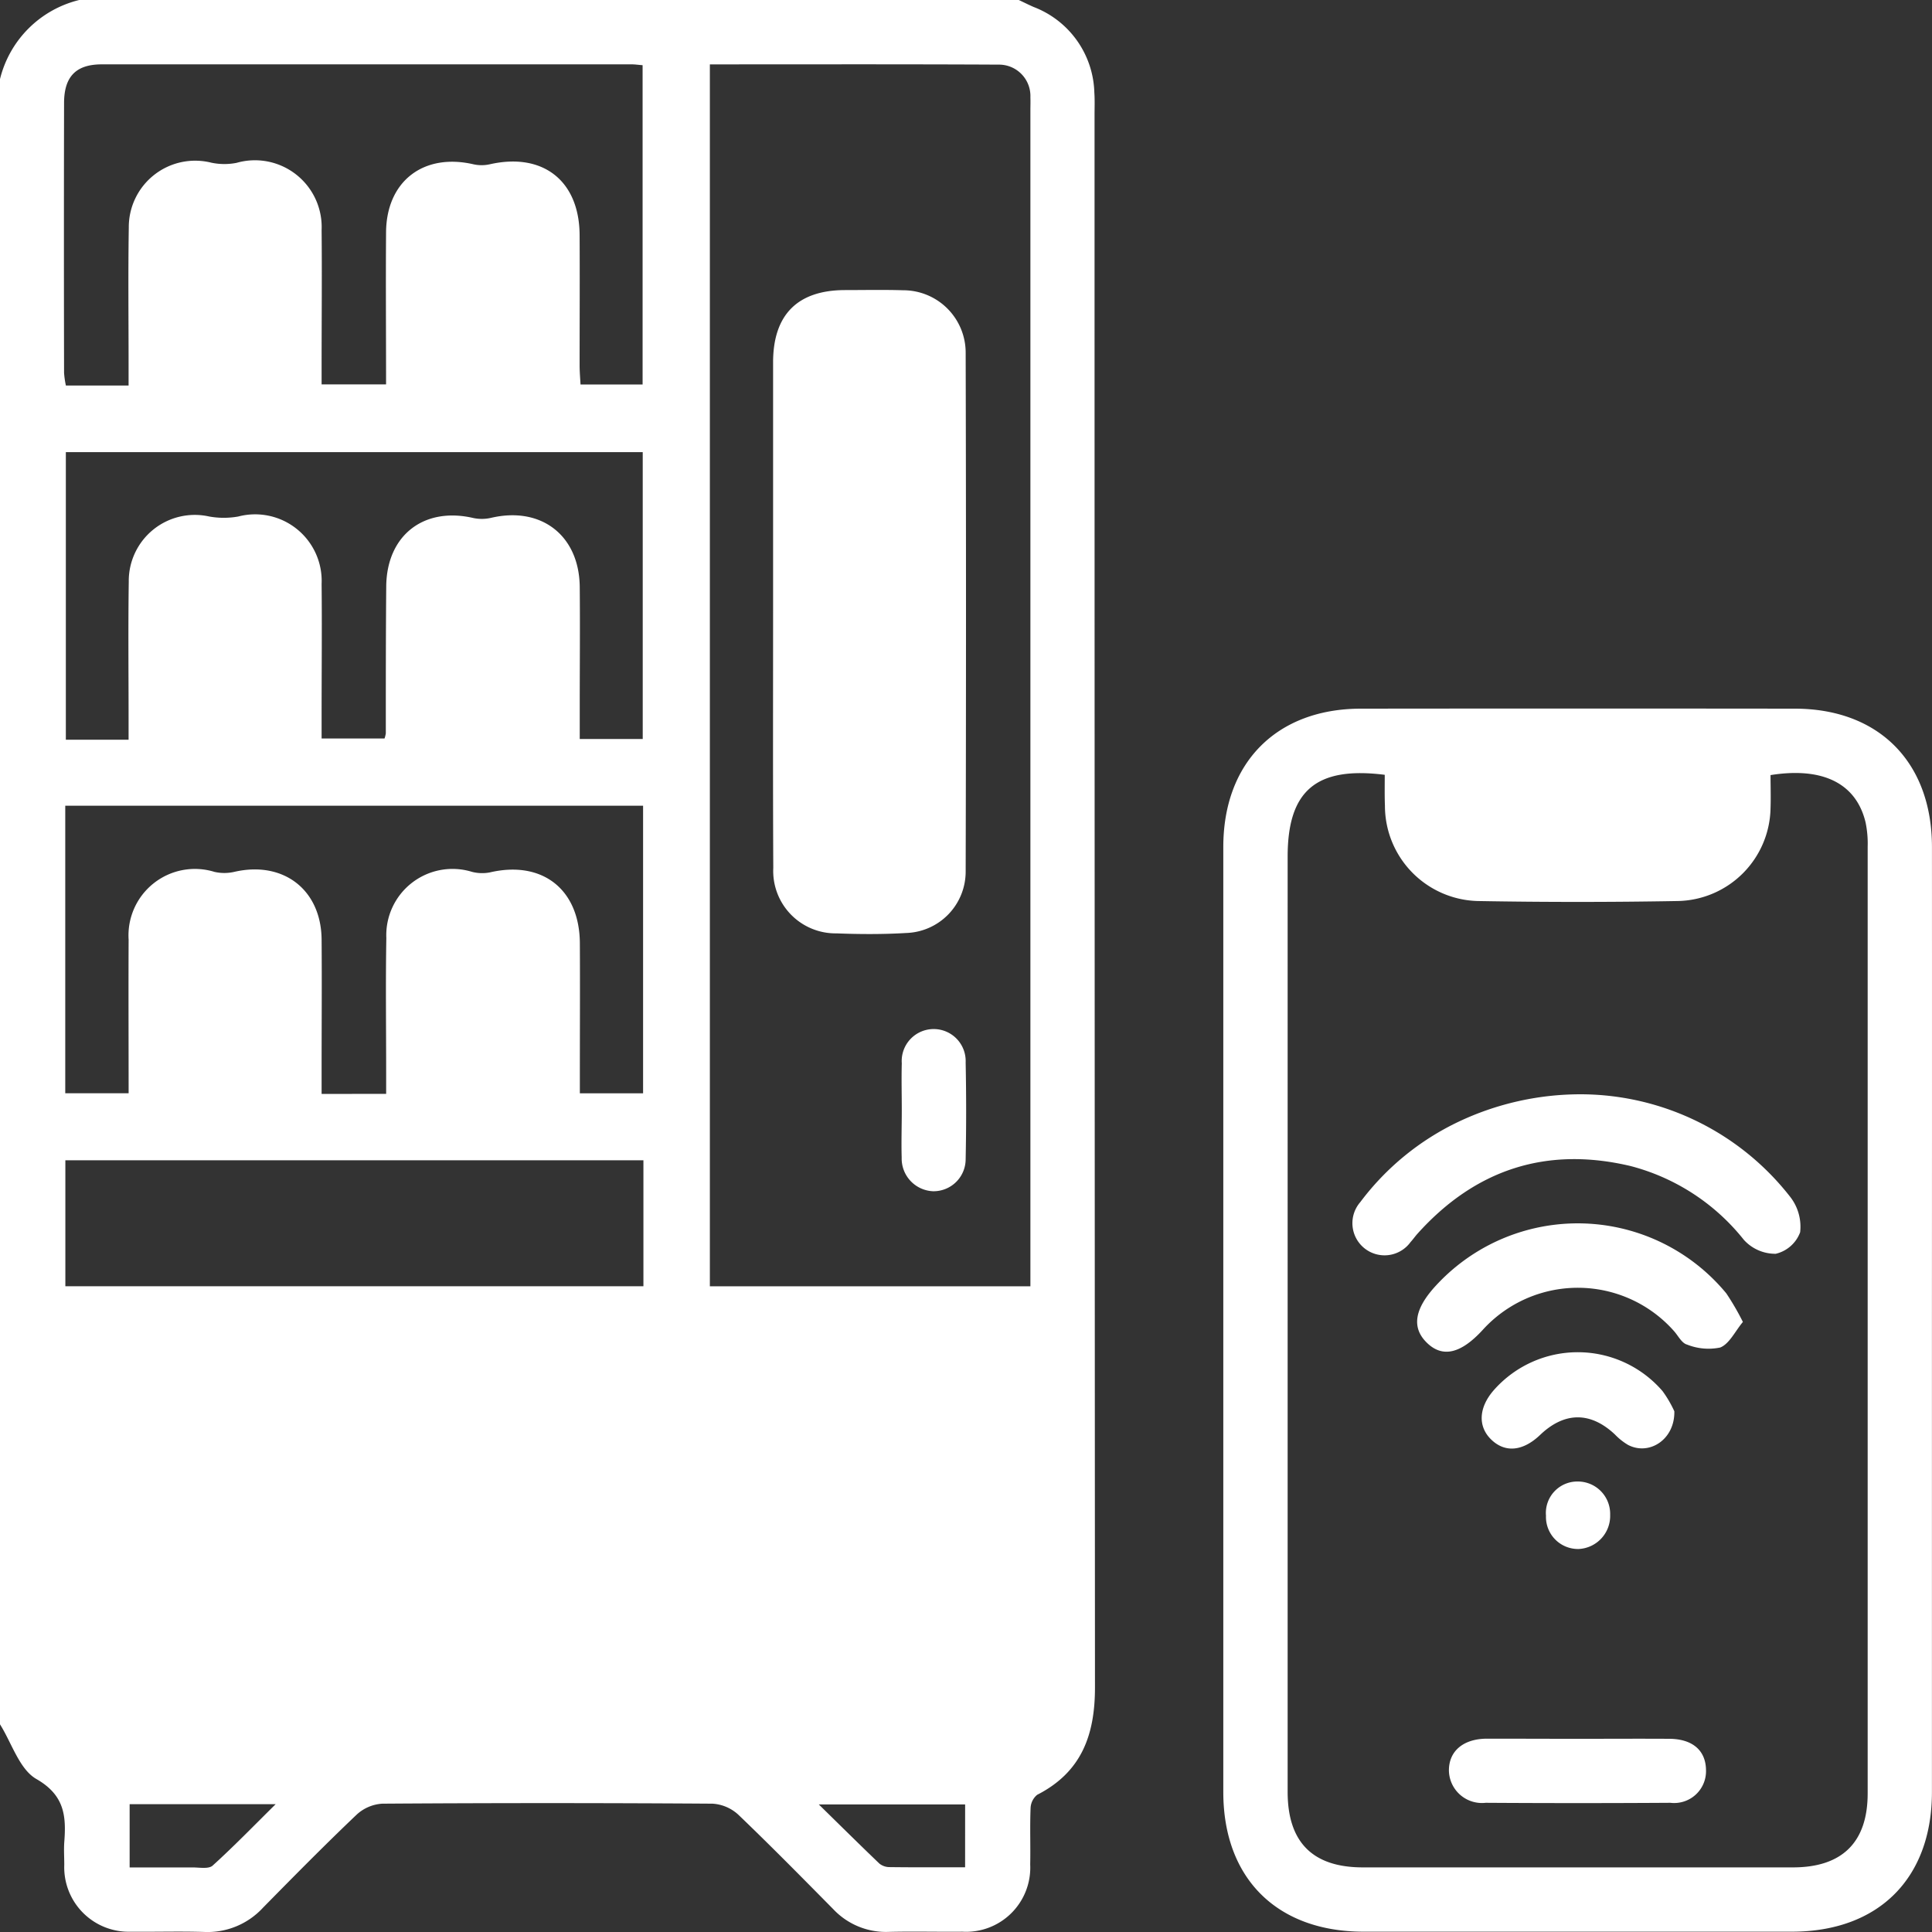 <svg xmlns="http://www.w3.org/2000/svg" width="151" height="151" viewBox="0 0 151 151">
  <rect x="0" y="0" width="151" height="151" fill="#333333" stroke="none"/>
  <g id="Vector_Smart_Object" data-name="Vector Smart Object" transform="translate(-32.219 -38.53)">
    <rect id="Rectangle_12" data-name="Rectangle 12" width="8.942" height="46.361" transform="translate(94.908 62.544)" fill="#fff"/>
    <rect id="Rectangle_13" data-name="Rectangle 13" width="9.133" height="15.269" transform="translate(65.878 54.828)" fill="#fff"/>
    <rect id="Rectangle_14" data-name="Rectangle 14" width="8.564" height="13.836" transform="translate(46.476 54.828)" fill="#fff"/>
    <rect id="Rectangle_15" data-name="Rectangle 15" width="10.01" height="15.269" transform="translate(45.033 82.169)" fill="#fff"/>
    <rect id="Rectangle_16" data-name="Rectangle 16" width="8.049" height="15.269" transform="translate(65.878 82.169)" fill="#fff"/>
    <rect id="Rectangle_17" data-name="Rectangle 17" width="10.01" height="13.205" transform="translate(45.033 110.852)" fill="#fff"/>
    <rect id="Rectangle_18" data-name="Rectangle 18" width="9.117" height="13.205" transform="translate(65.878 110.852)" fill="#fff"/>
    <rect id="Rectangle_19" data-name="Rectangle 19" width="79.248" height="35.239" transform="translate(34.92 141.707)" fill="#fff"/>
    <rect id="Rectangle_20" data-name="Rectangle 20" width="7.638" height="7.637" transform="translate(96.212 152.946)" fill="#fff"/>
    <path id="Path_30" data-name="Path 30" d="M111.847,38.531c.387.182.768.373,1.16.545a7.375,7.375,0,0,1,4.743,6.69c.041.585.016,1.179.016,1.767q0,61.447.033,122.891c0,3.73-1.062,6.619-4.517,8.383a1.407,1.407,0,0,0-.515,1.032c-.06,1.47,0,2.946-.03,4.419a5.017,5.017,0,0,1-5.3,5.249c-1.906.019-3.831-.033-5.746.014a5.662,5.662,0,0,1-4.357-1.786c-2.451-2.48-4.9-4.969-7.415-7.378A3.268,3.268,0,0,0,87.9,179.5q-12.894-.087-25.79,0a3.241,3.241,0,0,0-2.01.852c-2.492,2.369-4.9,4.814-7.317,7.269a5.89,5.89,0,0,1-4.6,1.906c-1.906-.06-3.834,0-5.748-.019a5.038,5.038,0,0,1-5.193-5.225c0-.591-.041-1.182,0-1.77.158-2.037.033-3.67-2.178-4.939-1.329-.762-1.925-2.81-2.848-4.28V44.725a8.428,8.428,0,0,1,6.192-6.194ZM87.7,43.562v95.5h25.052V47.175c0-.343.014-.689,0-1.032a2.454,2.454,0,0,0-2.489-2.562C102.782,43.543,95.319,43.562,87.7,43.562ZM112.754,144.3H37.335a4.483,4.483,0,0,0-.082.545v26.682c0,2,1.035,2.878,3.268,2.878h68.99c2.4,0,3.238-.877,3.24-3.33V157.218ZM42.269,68.662V66.928c0-3.539-.041-7.079.016-10.618a5.19,5.19,0,0,1,6.443-5.067,4.933,4.933,0,0,0,1.977.016,5.217,5.217,0,0,1,6.65,5.257c.035,3.49,0,6.978,0,10.469v1.587h5.038c0-4.059-.03-7.988,0-11.917.041-3.975,2.941-6.18,6.827-5.285a2.941,2.941,0,0,0,1.28,0c4.147-.942,7,1.282,7.02,5.535.019,3.392,0,6.782,0,10.174,0,.515.046,1.032.071,1.5h4.852V43.625c-.351-.027-.594-.065-.836-.065H40.172c-2.02,0-2.944.961-2.946,3.025q-.022,10.539,0,21.081a7.031,7.031,0,0,0,.142.994Zm0,27.681V94.611c0-3.539-.038-7.079.014-10.618A5.161,5.161,0,0,1,48.576,78.9a6.447,6.447,0,0,0,2.263,0,5.2,5.2,0,0,1,6.516,5.268c.035,3.392,0,6.782,0,10.174v1.906h4.918a2.264,2.264,0,0,0,.1-.4c0-3.833,0-7.664.033-11.5.041-3.986,2.944-6.227,6.808-5.331A3.232,3.232,0,0,0,70.616,79c3.908-.907,6.873,1.38,6.914,5.4.03,3.145,0,6.292,0,9.437v2.45h4.923V73.87H37.365V96.343ZM62.4,124.024v-1.718c0-3.485-.046-6.975.014-10.46a5.178,5.178,0,0,1,6.7-5.173,3.175,3.175,0,0,0,1.394.041c4.085-.953,7.006,1.312,7.031,5.532.019,3.39,0,6.779,0,10.169v1.563h4.942V101.505H37.319v22.47h4.953c0-4.059-.019-8.029,0-12a5.192,5.192,0,0,1,6.712-5.3,3.481,3.481,0,0,0,1.536,0c3.829-.89,6.808,1.38,6.835,5.3.027,3.387,0,6.777,0,10.166v1.887Zm20.107,5.189H37.327v9.845h45.18Zm-10.13-5.225V111.827H67.511v12.162ZM47.4,111.827v12.127h4.855V111.827Zm4.852-15.519V84.129H47.4V96.3ZM72.377,84.14H67.566V96.272h4.8Zm-.019-15.519V56.465H67.53V68.624ZM47.38,56.47V68.591h4.88V56.47ZM42.351,184.483h4.918c.545,0,1.255.139,1.568-.142,1.634-1.478,3.178-3.074,4.926-4.8H42.351Zm65.3-4.925H96.212c1.745,1.71,3.229,3.18,4.741,4.628a1.27,1.27,0,0,0,.79.272c1.947.025,3.9.014,5.906.014Z" fill="#fff"/>
    <path id="Path_31" data-name="Path 31" d="M183.214,141.732v36.856c0,6.755-4.174,10.915-10.946,10.918H138.8c-6.775,0-10.971-4.166-10.971-10.915v-73.86c0-6.605,4.177-10.806,10.748-10.814q16.954-.019,33.91,0c6.584,0,10.726,4.193,10.729,10.812Q183.223,123.229,183.214,141.732ZM140.447,99.087c-5.367-.675-7.586,1.247-7.589,6.385V178.58q0,5.9,5.876,5.9h33.613c3.853,0,5.841-1.963,5.844-5.775V104.715a8.17,8.17,0,0,0-.163-1.906c-.724-3.03-3.311-4.356-7.428-3.7,0,.833.03,1.7,0,2.576a7.394,7.394,0,0,1-7.262,7.267q-7.81.139-15.625,0a7.45,7.45,0,0,1-7.251-7.444C140.431,100.737,140.447,99.953,140.447,99.087Zm25.125-.054H145.465v1.233c-.019,2.932.73,3.7,3.608,3.7H162.49c2.178,0,3.047-.89,3.082-3.022.008-.591,0-1.179,0-1.914Z" fill="#fff"/>
    <path id="Path_32" data-name="Path 32" d="M92.642,86.307V66.854c0-3.719,1.906-5.639,5.6-5.652,1.525,0,3.047-.033,4.569.014a4.878,4.878,0,0,1,4.882,4.9q.052,20.265,0,40.526a4.8,4.8,0,0,1-4.645,4.808c-1.811.109-3.635.1-5.446.03a4.877,4.877,0,0,1-4.945-5.121C92.623,99.667,92.642,92.986,92.642,86.307ZM97.756,66.3V106.34h4.863V66.3Z" fill="#fff"/>
    <path id="Path_33" data-name="Path 33" d="M102.7,125.32c0-1.228-.033-2.45,0-3.684a2.5,2.5,0,1,1,4.992-.087c0,.017,0,.035,0,.052q.076,3.757,0,7.517a2.508,2.508,0,0,1-2.5,2.516h-.049a2.558,2.558,0,0,1-2.451-2.627C102.657,127.778,102.7,126.548,102.7,125.32Z" fill="#fff"/>
    <path id="Path_34" data-name="Path 34" d="M155.9,124.057a20.807,20.807,0,0,1,16.24,8.021,3.792,3.792,0,0,1,.773,2.761,2.683,2.683,0,0,1-1.906,1.683,3.309,3.309,0,0,1-2.492-1.089,16.671,16.671,0,0,0-8.858-5.769c-6.557-1.552-12.115.256-16.627,5.263-.2.218-.365.463-.564.678a2.512,2.512,0,1,1-3.929-3.123,20.659,20.659,0,0,1,7.687-6.284A22.281,22.281,0,0,1,155.9,124.057Z" fill="#fff"/>
    <path id="Path_35" data-name="Path 35" d="M168.439,141.849c-.615.738-1.057,1.715-1.775,2a4.526,4.526,0,0,1-2.6-.234c-.4-.109-.678-.675-1-1.04a10.037,10.037,0,0,0-14.977-.084c-1.694,1.838-3.118,2.178-4.338.994s-.994-2.646.7-4.479a15.058,15.058,0,0,1,22.691.607A20.34,20.34,0,0,1,168.439,141.849Z" fill="#fff"/>
    <path id="Path_36" data-name="Path 36" d="M155.647,174.431c2.355,0,4.708-.016,7.063,0,1.808.016,2.832.923,2.846,2.45a2.489,2.489,0,0,1-2.786,2.551q-7.208.046-14.432,0a2.583,2.583,0,0,1-2.875-2.494c-.022-1.53,1.106-2.508,2.96-2.518C150.854,174.42,153.242,174.431,155.647,174.431Z" fill="#fff"/>
    <path id="Path_37" data-name="Path 37" d="M163.081,148.833c.044,2.219-1.974,3.49-3.624,2.625a4.874,4.874,0,0,1-1.024-.817c-1.906-1.789-3.932-1.781-5.838.035-1.361,1.3-2.772,1.424-3.864.329-1.018-1.021-.931-2.48.229-3.812a8.744,8.744,0,0,1,13.2.063A8.956,8.956,0,0,1,163.081,148.833Z" fill="#fff"/>
    <path id="Path_38" data-name="Path 38" d="M153.049,156.992a2.458,2.458,0,0,1,2.478-2.671,2.527,2.527,0,0,1,2.538,2.515c0,.045,0,.089,0,.134a2.587,2.587,0,0,1-2.451,2.625A2.506,2.506,0,0,1,153.049,156.992Z" fill="#fff"/>
    <rect id="Rectangle_21" data-name="Rectangle 21" width="25.901" height="9.646" transform="translate(141.926 95.788)" fill="#fff"/>
  </g>
</svg>
